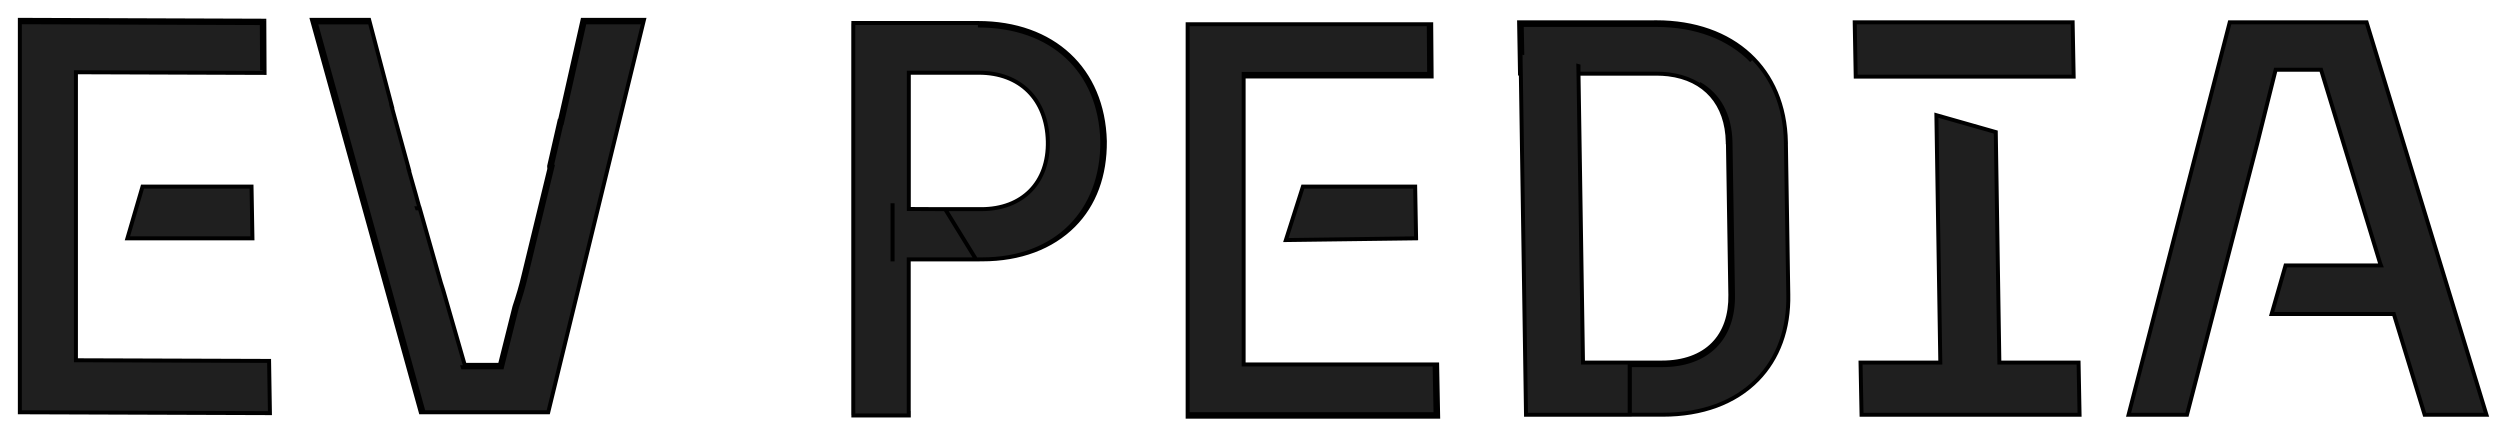 
<svg width="126" height="22" viewBox="0 0 126 22" fill="none" xmlns="http://www.w3.org/2000/svg">
<path fill-rule="evenodd" clip-rule="evenodd" d="M3.827 18.157V11.8V9.319V9.318V9.317V3.642L13.334 3.675L13.322 1.043L1 1V1.121V20.779L13.604 20.822L13.562 18.19L3.827 18.157ZM1 1.121L13.2 1.163L13.209 3.544L13.195 1.163L1 1.121ZM28.215 6.085H28.198L27.677 8.373L27.686 8.519L26.389 13.862C26.263 14.409 26.103 14.944 25.93 15.454L25.194 18.39H23.422L22.344 14.643C22.255 14.38 22.176 14.108 22.1 13.828L21.144 10.462L21.115 10.382L20.959 9.814L20.593 8.527H20.605L19.738 5.357H19.75L18.605 1.001H15.725L21.206 20.779H27.631L32.455 1.001H29.361L28.216 6.084L28.215 6.085ZM25.289 18.511L26.047 15.478C26.22 14.973 26.38 14.434 26.506 13.887L27.835 8.403H27.845L26.515 13.891C26.389 14.443 26.225 14.977 26.056 15.483L25.298 18.515H23.328L23.327 18.511H25.289ZM21.022 10.5H21.02L21.019 10.495H21.02L21.022 10.5ZM15.901 1.126H18.516V1.131H15.91L21.319 20.654H21.311L15.901 1.126ZM32.286 1.123L32.295 1.127H29.466L28.321 6.21H28.304L27.804 8.399H27.794L28.296 6.206H28.312L29.458 1.122H32.286V1.123ZM83.467 1.122C87.37 1.122 89.937 3.49 90.009 7.158H90.008L90.13 14.835C90.168 16.578 89.625 18.068 88.564 19.146C87.431 20.295 85.785 20.901 83.806 20.901H82.135V20.905H76.911L76.65 3.713L76.633 2.635L76.717 2.656V2.657H76.722L76.696 1.257H83.47C85.499 1.257 87.16 1.911 88.283 3.059C87.16 1.905 85.496 1.248 83.462 1.248H76.688L76.714 2.652L76.63 2.63L76.647 3.708H76.609L76.562 1.126H83.467V1.122ZM84.086 3.747C83.893 3.726 83.695 3.712 83.488 3.712H79.556V3.332L79.548 3.33L79.556 3.712L79.783 18.273H83.761C84.851 18.273 85.744 17.951 86.342 17.346C86.932 16.752 87.231 15.888 87.21 14.843L87.088 7.166H87.079C87.045 5.235 85.939 3.971 84.086 3.747ZM83.761 18.398H82.136L82.135 18.399V20.776H82.144V18.403H83.769C86.034 18.403 87.386 17.066 87.343 14.844L87.217 7.167C87.191 5.795 86.624 4.787 85.647 4.225C86.62 4.788 87.185 5.793 87.209 7.162L87.335 14.84C87.378 17.062 86.026 18.398 83.761 18.398ZM104.381 3.862H95.153H93.65H93.528L93.478 1.126H104.461L104.512 3.862H104.381ZM12.723 12.012H6.421L7.183 9.405H12.677L12.723 12.012ZM62.68 12.012V18.369H72.432L72.483 21H59.857V20.88H72.356L72.31 18.499H72.306L72.352 20.876H59.857V1.222H72.133L72.154 3.854H62.68V11.887V11.891V12.012ZM62.68 3.729H72.032L72.016 1.349H72.011L72.028 3.725H62.68V3.729ZM64.808 12.099L71.371 12.012L71.324 9.405H65.666L64.808 12.099ZM107.28 20.904H110.223L113.763 7.241L114.693 3.515H116.982L119.95 13.244L120 13.377H115.192L114.49 15.826H120.649L122.202 20.904H125.317L119.276 1.126H112.378L107.28 20.904ZM49.291 1.16H43.009V1.285H43.005V20.813H43.009V20.939H45.804V20.813H45.8V13.073H49.194L47.636 10.541H47.454L45.804 10.533V10.375V3.666H49.337C51.412 3.666 52.755 5.002 52.81 7.116C52.856 9.204 51.531 10.541 49.455 10.541H47.636L49.194 13.072H49.497C53.243 13.072 55.588 10.645 55.555 7.116C55.462 3.557 53.037 1.285 49.286 1.284H49.29C53.037 1.284 55.466 3.557 55.559 7.116C55.592 10.645 53.247 13.072 49.501 13.072C51.416 13.072 53.012 12.462 54.11 11.359C55.158 10.31 55.702 8.84 55.685 7.111C55.588 3.494 53.079 1.159 49.29 1.159L49.291 1.16ZM44.987 10.346V13.073H44.983V10.346H44.987ZM100.587 6.657L100.768 18.273H104.76L104.81 20.904H93.822L93.771 18.273H97.792L97.594 5.805L100.587 6.657Z" fill="#1F1F1F"/>
<path d="M3.827 18.157H3.727V18.257L3.827 18.257L3.827 18.157ZM3.827 3.642L3.828 3.542L3.727 3.541V3.642H3.827ZM13.334 3.675L13.334 3.775L13.435 3.775L13.434 3.674L13.334 3.675ZM13.322 1.043L13.422 1.043L13.421 0.943L13.322 0.943L13.322 1.043ZM1 1L1 0.9L0.9 0.9V1H1ZM1 20.779H0.9V20.879L1 20.879L1 20.779ZM13.604 20.822L13.604 20.922L13.706 20.922L13.704 20.82L13.604 20.822ZM13.562 18.19L13.662 18.189L13.661 18.091L13.563 18.09L13.562 18.19ZM13.2 1.163L13.3 1.163L13.3 1.063L13.2 1.063L13.2 1.163ZM13.209 3.544L13.109 3.544L13.309 3.543L13.209 3.544ZM13.195 1.163L13.296 1.162L13.295 1.063L13.196 1.063L13.195 1.163ZM28.215 6.085V6.185H28.257L28.286 6.155L28.215 6.085ZM28.198 6.085V5.985H28.119L28.101 6.062L28.198 6.085ZM27.677 8.373L27.579 8.351L27.576 8.365L27.577 8.379L27.677 8.373ZM27.686 8.519L27.783 8.543L27.786 8.528L27.785 8.513L27.686 8.519ZM26.389 13.862L26.292 13.838L26.292 13.839L26.389 13.862ZM25.93 15.454L25.835 15.421L25.833 15.429L25.93 15.454ZM25.194 18.39V18.49H25.272L25.291 18.414L25.194 18.39ZM23.422 18.39L23.326 18.417L23.346 18.49H23.422V18.39ZM22.344 14.643L22.44 14.616L22.439 14.611L22.344 14.643ZM22.1 13.828L22.196 13.802L22.196 13.801L22.1 13.828ZM21.144 10.462L21.24 10.434L21.238 10.427L21.144 10.462ZM21.115 10.382L21.018 10.409L21.021 10.417L21.115 10.382ZM20.959 9.814L21.055 9.788L21.055 9.787L20.959 9.814ZM20.593 8.527V8.427H20.46L20.497 8.555L20.593 8.527ZM20.605 8.527V8.627H20.736L20.702 8.501L20.605 8.527ZM19.738 5.357V5.257H19.607L19.641 5.384L19.738 5.357ZM19.75 5.357V5.457H19.88L19.847 5.332L19.75 5.357ZM18.605 1.001L18.701 0.975L18.682 0.901H18.605V1.001ZM15.725 1.001V0.901H15.593L15.628 1.027L15.725 1.001ZM21.206 20.779L21.11 20.805L21.13 20.879H21.206V20.779ZM27.631 20.779V20.879H27.709L27.728 20.802L27.631 20.779ZM32.455 1.001L32.552 1.024L32.583 0.901H32.455V1.001ZM29.361 1.001V0.901H29.281L29.264 0.979L29.361 1.001ZM28.216 6.084L28.287 6.155L28.307 6.134L28.314 6.106L28.216 6.084ZM25.289 18.511V18.611H25.367L25.386 18.535L25.289 18.511ZM26.047 15.478L25.952 15.446L25.95 15.454L26.047 15.478ZM26.506 13.887L26.409 13.863L26.409 13.864L26.506 13.887ZM27.835 8.403V8.303H27.757L27.738 8.379L27.835 8.403ZM27.845 8.403L27.942 8.426L27.972 8.303H27.845V8.403ZM26.515 13.891L26.418 13.868L26.417 13.869L26.515 13.891ZM26.056 15.483L25.961 15.451L25.959 15.459L26.056 15.483ZM25.298 18.515V18.615H25.376L25.395 18.54L25.298 18.515ZM23.328 18.515L23.233 18.547L23.256 18.615H23.328V18.515ZM23.327 18.511V18.411H23.188L23.232 18.543L23.327 18.511ZM21.022 10.5V10.6H21.16L21.117 10.468L21.022 10.5ZM21.02 10.5L20.925 10.531L20.948 10.6H21.02V10.5ZM21.019 10.495V10.395H20.88L20.924 10.527L21.019 10.495ZM21.02 10.495L21.115 10.464L21.092 10.395H21.02V10.495ZM15.901 1.126V1.026H15.77L15.805 1.153L15.901 1.126ZM18.516 1.126H18.616V1.026H18.516V1.126ZM18.516 1.131V1.231H18.616V1.131H18.516ZM15.91 1.131V1.031H15.779L15.814 1.158L15.91 1.131ZM21.319 20.654V20.754H21.45L21.415 20.628L21.319 20.654ZM21.311 20.654L21.215 20.681L21.235 20.754H21.311V20.654ZM32.286 1.123H32.186V1.185L32.242 1.212L32.286 1.123ZM32.295 1.127V1.227L32.34 1.038L32.295 1.127ZM29.466 1.127V1.027H29.386L29.368 1.105L29.466 1.127ZM28.321 6.21V6.31H28.401L28.418 6.232L28.321 6.21ZM28.304 6.21V6.11H28.224L28.206 6.188L28.304 6.21ZM27.804 8.399V8.499H27.884L27.901 8.421L27.804 8.399ZM27.794 8.399L27.697 8.377L27.669 8.499H27.794V8.399ZM28.296 6.206V6.106H28.216L28.198 6.184L28.296 6.206ZM28.312 6.206V6.306H28.392L28.41 6.228L28.312 6.206ZM29.458 1.122V1.022H29.378L29.36 1.1L29.458 1.122ZM32.286 1.122H32.386V1.022H32.286V1.122ZM83.467 1.122V1.022H83.367V1.122H83.467ZM90.009 7.158V7.258H90.111L90.109 7.156L90.009 7.158ZM90.008 7.158V7.058H89.906L89.908 7.16L90.008 7.158ZM90.13 14.835L90.03 14.837L90.03 14.838L90.13 14.835ZM88.564 19.146L88.635 19.216L88.635 19.216L88.564 19.146ZM82.135 20.901V20.801H82.035V20.901H82.135ZM82.135 20.905V21.005H82.235V20.905H82.135ZM76.911 20.905L76.811 20.907L76.812 21.005H76.911V20.905ZM76.65 3.713L76.75 3.711V3.711L76.65 3.713ZM76.633 2.635L76.658 2.538L76.531 2.506L76.533 2.636L76.633 2.635ZM76.717 2.656H76.817V2.578L76.742 2.559L76.717 2.656ZM76.717 2.657H76.617V2.757H76.717V2.657ZM76.722 2.657V2.757H76.824L76.822 2.655L76.722 2.657ZM76.696 1.257V1.157H76.594L76.596 1.258L76.696 1.257ZM88.283 3.059L88.212 3.128L88.355 2.989L88.283 3.059ZM76.688 1.248V1.148H76.586L76.588 1.25L76.688 1.248ZM76.714 2.652L76.689 2.748L76.816 2.78L76.814 2.65L76.714 2.652ZM76.63 2.63L76.654 2.533L76.528 2.501L76.53 2.632L76.63 2.63ZM76.647 3.708V3.808H76.748L76.746 3.707L76.647 3.708ZM76.609 3.708L76.508 3.71L76.51 3.808H76.609V3.708ZM76.562 1.126V1.026H76.461L76.463 1.128L76.562 1.126ZM83.467 1.126V1.226H83.567V1.126H83.467ZM84.086 3.747L84.098 3.648L84.097 3.648L84.086 3.747ZM79.556 3.712H79.456V3.812H79.556V3.712ZM79.556 3.332H79.656V3.255L79.582 3.235L79.556 3.332ZM79.548 3.33L79.574 3.233L79.445 3.198L79.448 3.332L79.548 3.33ZM79.556 3.712L79.656 3.71L79.656 3.71L79.556 3.712ZM79.783 18.273L79.683 18.274L79.684 18.373H79.783V18.273ZM86.342 17.346L86.271 17.275L86.271 17.275L86.342 17.346ZM87.21 14.843L87.109 14.845L87.11 14.845L87.21 14.843ZM87.088 7.166L87.188 7.165L87.186 7.066H87.088V7.166ZM87.079 7.166L86.979 7.168L86.98 7.266H87.079V7.166ZM82.136 18.398V18.299H82.095L82.065 18.328L82.136 18.398ZM82.135 18.399L82.065 18.328L82.035 18.358V18.399H82.135ZM82.135 20.776H82.035V20.876H82.135V20.776ZM82.144 20.776V20.876H82.244V20.776H82.144ZM82.144 18.403V18.303H82.044V18.403H82.144ZM87.343 14.844L87.243 14.846V14.846L87.343 14.844ZM87.217 7.167L87.317 7.165V7.165L87.217 7.167ZM85.647 4.225L85.697 4.138L85.597 4.311L85.647 4.225ZM87.209 7.162L87.309 7.161V7.161L87.209 7.162ZM87.335 14.84L87.235 14.841V14.842L87.335 14.84ZM93.528 3.862L93.428 3.864L93.43 3.962H93.528V3.862ZM93.478 1.126V1.026H93.376L93.377 1.128L93.478 1.126ZM104.461 1.126L104.561 1.125L104.56 1.026H104.461V1.126ZM104.512 3.862V3.962H104.614L104.612 3.861L104.512 3.862ZM12.723 12.012V12.112H12.825L12.823 12.01L12.723 12.012ZM6.421 12.012L6.325 11.984L6.287 12.112H6.421V12.012ZM7.183 9.405V9.305H7.108L7.087 9.377L7.183 9.405ZM12.677 9.405L12.777 9.403L12.775 9.305H12.677V9.405ZM62.68 18.369H62.58V18.469H62.68V18.369ZM72.432 18.369L72.532 18.367L72.53 18.269H72.432V18.369ZM72.483 21V21.1H72.585L72.583 20.998L72.483 21ZM59.857 21H59.757V21.1H59.857V21ZM59.857 20.88V20.78H59.757V20.88H59.857ZM72.356 20.88V20.98H72.458L72.456 20.878L72.356 20.88ZM72.31 18.499L72.41 18.497L72.408 18.399H72.31V18.499ZM72.306 18.499V18.399H72.204L72.206 18.501L72.306 18.499ZM72.352 20.876V20.976H72.454L72.452 20.874L72.352 20.876ZM59.857 20.876H59.757V20.976H59.857V20.876ZM59.857 1.222V1.122H59.757V1.222H59.857ZM72.133 1.222L72.233 1.221L72.233 1.122H72.133V1.222ZM72.154 3.854V3.954H72.255L72.254 3.853L72.154 3.854ZM62.68 3.854V3.754H62.58V3.854H62.68ZM62.68 3.729H62.58V3.829H62.68V3.729ZM72.032 3.729V3.829H72.133L72.132 3.729L72.032 3.729ZM72.016 1.349L72.116 1.348L72.115 1.249H72.016V1.349ZM72.011 1.349V1.249H71.911L71.911 1.349L72.011 1.349ZM72.028 3.725V3.825H72.129L72.128 3.724L72.028 3.725ZM62.68 3.725V3.625H62.58V3.725H62.68ZM64.808 12.099L64.712 12.069L64.67 12.201L64.809 12.199L64.808 12.099ZM71.371 12.012L71.372 12.112L71.472 12.11L71.471 12.01L71.371 12.012ZM71.324 9.405L71.424 9.403L71.423 9.305H71.324V9.405ZM65.666 9.405V9.305H65.593L65.571 9.375L65.666 9.405ZM107.28 20.904L107.183 20.879L107.151 21.004H107.28V20.904ZM110.223 20.904V21.004H110.3L110.32 20.929L110.223 20.904ZM113.763 7.241L113.86 7.266L113.86 7.266L113.763 7.241ZM114.693 3.515V3.415H114.615L114.596 3.491L114.693 3.515ZM116.982 3.515L117.077 3.486L117.056 3.415H116.982V3.515ZM119.95 13.244L119.854 13.273L119.856 13.279L119.95 13.244ZM120 13.377V13.477H120.145L120.094 13.342L120 13.377ZM115.192 13.377V13.277H115.117L115.096 13.35L115.192 13.377ZM114.49 15.826L114.394 15.798L114.357 15.926H114.49V15.826ZM120.649 15.826L120.744 15.796L120.723 15.726H120.649V15.826ZM122.202 20.904L122.107 20.934L122.128 21.004H122.202V20.904ZM125.317 20.904V21.004H125.453L125.413 20.875L125.317 20.904ZM119.276 1.126L119.372 1.097L119.35 1.026H119.276V1.126ZM112.378 1.126V1.026H112.3L112.281 1.102L112.378 1.126ZM49.291 1.16V1.26H49.532L49.362 1.089L49.291 1.16ZM43.009 1.16V1.06H42.909V1.16H43.009ZM43.009 1.285V1.385H43.109V1.285H43.009ZM43.005 1.285V1.185H42.905V1.285H43.005ZM43.005 20.813H42.905V20.913H43.005V20.813ZM43.009 20.813H43.109V20.713H43.009V20.813ZM43.009 20.939H42.909V21.039H43.009V20.939ZM45.804 20.939V21.039H45.904V20.939H45.804ZM45.804 20.813H45.904V20.713H45.804V20.813ZM45.8 20.813H45.7V20.913H45.8V20.813ZM45.8 13.073V12.973H45.7V13.073H45.8ZM49.194 13.073V13.173H49.373L49.279 13.02L49.194 13.073ZM47.636 10.541L47.721 10.489L47.691 10.441H47.636V10.541ZM47.454 10.541L47.454 10.641H47.454V10.541ZM45.804 10.533H45.704V10.633L45.804 10.633L45.804 10.533ZM45.804 3.666V3.566H45.704V3.666H45.804ZM52.81 7.116L52.91 7.113L52.91 7.113L52.81 7.116ZM47.636 10.541V10.441H47.457L47.55 10.593L47.636 10.541ZM49.194 13.072L49.108 13.124L49.138 13.172H49.194V13.072ZM55.555 7.116L55.655 7.115L55.655 7.113L55.555 7.116ZM49.286 1.284V1.184L49.286 1.384L49.286 1.284ZM55.559 7.116L55.658 7.115L55.658 7.113L55.559 7.116ZM54.11 11.359L54.039 11.289L54.039 11.289L54.11 11.359ZM55.685 7.111L55.785 7.11L55.785 7.109L55.685 7.111ZM49.29 1.159V1.059H49.049L49.219 1.23L49.29 1.159ZM44.987 10.346H45.087V10.246H44.987V10.346ZM44.987 13.073V13.174H45.087V13.073H44.987ZM44.983 13.073H44.883V13.174H44.983V13.073ZM44.983 10.346V10.246H44.883V10.346H44.983ZM100.587 6.657L100.687 6.655L100.686 6.581L100.615 6.561L100.587 6.657ZM100.768 18.273L100.668 18.274L100.67 18.373H100.768V18.273ZM104.76 18.273L104.86 18.271L104.858 18.173H104.76V18.273ZM104.81 20.904V21.004H104.912L104.91 20.902L104.81 20.904ZM93.822 20.904L93.722 20.906L93.724 21.004H93.822V20.904ZM93.771 18.273V18.173H93.669L93.671 18.275L93.771 18.273ZM97.792 18.273V18.373H97.894L97.892 18.271L97.792 18.273ZM97.594 5.805L97.621 5.709L97.492 5.672L97.494 5.806L97.594 5.805ZM3.927 18.157V11.8H3.727V18.157H3.927ZM3.927 11.8V9.319H3.727V11.8H3.927ZM3.927 9.319V9.318H3.727V9.319H3.927ZM3.927 9.318V9.317H3.727V9.318H3.927ZM3.927 9.317V3.642H3.727V9.317H3.927ZM3.827 3.742L13.334 3.775L13.335 3.575L3.828 3.542L3.827 3.742ZM13.434 3.674L13.422 1.043L13.222 1.044L13.234 3.675L13.434 3.674ZM13.322 0.943L1 0.9L1 1.1L13.322 1.143L13.322 0.943ZM0.9 1V1.121H1.1V1H0.9ZM0.9 1.121V20.779H1.1V1.121H0.9ZM1 20.879L13.604 20.922L13.604 20.722L1 20.679L1 20.879ZM13.704 20.82L13.662 18.189L13.462 18.192L13.504 20.823L13.704 20.82ZM13.563 18.09L3.828 18.057L3.827 18.257L13.562 18.29L13.563 18.09ZM1 1.221L13.2 1.263L13.2 1.063L1 1.021L1 1.221ZM13.1 1.163L13.109 3.544L13.309 3.543L13.3 1.163L13.1 1.163ZM13.309 3.543L13.296 1.162L13.095 1.164L13.109 3.544L13.309 3.543ZM13.196 1.063L1 1.021L1 1.221L13.195 1.263L13.196 1.063ZM28.215 5.985H28.198V6.185H28.215V5.985ZM28.101 6.062L27.579 8.351L27.774 8.396L28.296 6.107L28.101 6.062ZM27.577 8.379L27.586 8.525L27.785 8.513L27.777 8.367L27.577 8.379ZM27.588 8.496L26.292 13.838L26.486 13.886L27.783 8.543L27.588 8.496ZM26.292 13.839C26.166 14.383 26.007 14.914 25.836 15.421L26.025 15.486C26.198 14.973 26.359 14.436 26.487 13.884L26.292 13.839ZM25.833 15.429L25.097 18.365L25.291 18.414L26.027 15.478L25.833 15.429ZM25.194 18.29H23.422V18.49H25.194V18.29ZM23.518 18.362L22.44 14.616L22.248 14.671L23.326 18.417L23.518 18.362ZM22.439 14.611C22.351 14.351 22.272 14.081 22.196 13.802L22.003 13.855C22.079 14.136 22.16 14.409 22.249 14.675L22.439 14.611ZM22.196 13.801L21.24 10.434L21.048 10.489L22.003 13.856L22.196 13.801ZM21.238 10.427L21.209 10.348L21.021 10.417L21.05 10.496L21.238 10.427ZM21.211 10.356L21.055 9.788L20.863 9.841L21.018 10.409L21.211 10.356ZM21.055 9.787L20.689 8.5L20.497 8.555L20.863 9.842L21.055 9.787ZM20.593 8.627H20.605V8.427H20.593V8.627ZM20.702 8.501L19.834 5.331L19.641 5.384L20.509 8.554L20.702 8.501ZM19.738 5.457H19.75V5.257H19.738V5.457ZM19.847 5.332L18.701 0.975L18.508 1.026L19.654 5.383L19.847 5.332ZM18.605 0.901H15.725V1.101H18.605V0.901ZM15.628 1.027L21.11 20.805L21.302 20.752L15.821 0.974L15.628 1.027ZM21.206 20.879H27.631V20.679H21.206V20.879ZM27.728 20.802L32.552 1.024L32.358 0.977L27.534 20.755L27.728 20.802ZM32.455 0.901H29.361V1.101H32.455V0.901ZM29.264 0.979L28.119 6.062L28.314 6.106L29.459 1.023L29.264 0.979ZM28.145 6.013L28.145 6.014L28.286 6.155L28.287 6.155L28.145 6.013ZM25.386 18.535L26.144 15.503L25.95 15.454L25.192 18.487L25.386 18.535ZM26.142 15.511C26.315 15.002 26.476 14.461 26.604 13.909L26.409 13.864C26.283 14.408 26.124 14.943 25.953 15.446L26.142 15.511ZM26.603 13.91L27.933 8.426L27.738 8.379L26.409 13.863L26.603 13.91ZM27.835 8.503H27.845V8.303H27.835V8.503ZM27.748 8.379L26.418 13.868L26.612 13.915L27.942 8.426L27.748 8.379ZM26.417 13.869C26.292 14.416 26.129 14.947 25.961 15.451L26.151 15.514C26.32 15.007 26.485 14.47 26.612 13.914L26.417 13.869ZM25.959 15.459L25.201 18.491L25.395 18.54L26.153 15.507L25.959 15.459ZM25.298 18.415H23.328V18.615H25.298V18.415ZM23.423 18.484L23.422 18.479L23.232 18.543L23.233 18.547L23.423 18.484ZM23.327 18.611H25.289V18.411H23.327V18.611ZM21.022 10.4H21.02V10.6H21.022V10.4ZM21.115 10.468L21.114 10.464L20.924 10.527L20.925 10.531L21.115 10.468ZM21.019 10.595H21.02V10.395H21.019V10.595ZM20.925 10.527L20.927 10.531L21.117 10.468L21.115 10.464L20.925 10.527ZM15.901 1.226H18.516V1.026H15.901V1.226ZM18.416 1.126V1.131H18.616V1.126H18.416ZM18.516 1.031H15.91V1.231H18.516V1.031ZM15.814 1.158L21.222 20.681L21.415 20.628L16.007 1.104L15.814 1.158ZM21.319 20.554H21.311V20.754H21.319V20.554ZM21.408 20.628L15.998 1.1L15.805 1.153L21.215 20.681L21.408 20.628ZM32.242 1.212L32.25 1.217L32.34 1.038L32.331 1.033L32.242 1.212ZM32.295 1.027H29.466V1.227H32.295V1.027ZM29.368 1.105L28.223 6.188L28.418 6.232L29.563 1.149L29.368 1.105ZM28.321 6.11H28.304V6.31H28.321V6.11ZM28.206 6.188L27.706 8.377L27.901 8.421L28.401 6.233L28.206 6.188ZM27.804 8.299H27.794V8.499H27.804V8.299ZM27.892 8.421L28.393 6.228L28.198 6.184L27.697 8.377L27.892 8.421ZM28.296 6.306H28.312V6.106H28.296V6.306ZM28.41 6.228L29.555 1.144L29.36 1.1L28.215 6.184L28.41 6.228ZM29.458 1.222H32.286V1.022H29.458V1.222ZM32.186 1.122V1.123H32.386V1.122H32.186ZM83.467 1.222C85.398 1.222 86.99 1.808 88.107 2.838C89.223 3.868 89.874 5.35 89.909 7.16L90.109 7.156C90.073 5.298 89.404 3.762 88.242 2.691C87.082 1.621 85.438 1.022 83.467 1.022V1.222ZM90.009 7.058H90.008V7.258H90.009V7.058ZM89.908 7.16L90.03 14.837L90.23 14.834L90.108 7.157L89.908 7.16ZM90.03 14.838C90.067 16.557 89.532 18.02 88.492 19.076L88.635 19.216C89.718 18.116 90.268 16.598 90.23 14.833L90.03 14.838ZM88.492 19.076C87.383 20.201 85.765 20.801 83.806 20.801V21.001C85.805 21.001 87.479 20.388 88.635 19.216L88.492 19.076ZM83.806 20.801H82.135V21.001H83.806V20.801ZM82.035 20.901V20.905H82.235V20.901H82.035ZM82.135 20.805H76.911V21.005H82.135V20.805ZM77.011 20.904L76.75 3.711L76.55 3.714L76.811 20.907L77.011 20.904ZM76.75 3.711L76.733 2.633L76.533 2.636L76.55 3.714L76.75 3.711ZM76.609 2.732L76.693 2.753L76.742 2.559L76.658 2.538L76.609 2.732ZM76.617 2.656V2.657H76.817V2.656H76.617ZM76.717 2.757H76.722V2.557H76.717V2.757ZM76.822 2.655L76.796 1.255L76.596 1.258L76.622 2.658L76.822 2.655ZM76.696 1.357H83.47V1.157H76.696V1.357ZM83.47 1.357C85.477 1.357 87.111 2.003 88.212 3.128L88.355 2.989C87.209 1.818 85.52 1.157 83.47 1.157V1.357ZM88.355 2.989C87.209 1.812 85.517 1.148 83.462 1.148V1.348C85.474 1.348 87.111 1.997 88.211 3.128L88.355 2.989ZM83.462 1.148H76.688V1.348H83.462V1.148ZM76.588 1.25L76.614 2.653L76.814 2.65L76.788 1.246L76.588 1.25ZM76.738 2.555L76.654 2.533L76.605 2.727L76.689 2.748L76.738 2.555ZM76.53 2.632L76.546 3.71L76.746 3.707L76.73 2.629L76.53 2.632ZM76.647 3.608H76.609V3.808H76.647V3.608ZM76.709 3.706L76.662 1.125L76.463 1.128L76.508 3.71L76.709 3.706ZM76.562 1.226H83.467V1.026H76.562V1.226ZM83.567 1.126V1.122H83.367V1.126H83.567ZM84.097 3.648C83.902 3.626 83.7 3.612 83.488 3.612V3.812C83.691 3.812 83.885 3.825 84.075 3.846L84.097 3.648ZM83.488 3.612H79.556V3.812H83.488V3.612ZM79.656 3.712V3.332H79.456V3.712H79.656ZM79.582 3.235L79.574 3.233L79.521 3.426L79.529 3.428L79.582 3.235ZM79.448 3.332L79.456 3.714L79.656 3.71L79.648 3.328L79.448 3.332ZM79.456 3.713L79.683 18.274L79.883 18.271L79.656 3.71L79.456 3.713ZM79.783 18.373H83.761V18.173H79.783V18.373ZM83.761 18.373C84.87 18.373 85.792 18.046 86.413 17.416L86.271 17.275C85.697 17.857 84.832 18.173 83.761 18.173V18.373ZM86.413 17.416C87.026 16.799 87.331 15.905 87.309 14.841L87.11 14.845C87.13 15.87 86.837 16.706 86.271 17.275L86.413 17.416ZM87.309 14.842L87.188 7.165L86.987 7.168L87.109 14.845L87.309 14.842ZM87.088 7.066H87.079V7.266H87.088V7.066ZM87.179 7.164C87.162 6.18 86.871 5.357 86.34 4.75C85.809 4.143 85.045 3.762 84.098 3.648L84.074 3.846C84.98 3.956 85.696 4.318 86.19 4.882C86.683 5.446 86.962 6.221 86.979 7.168L87.179 7.164ZM83.761 18.299H82.136V18.498H83.761V18.299ZM82.065 18.328L82.065 18.328L82.206 18.47L82.207 18.469L82.065 18.328ZM82.035 18.399V20.776H82.235V18.399H82.035ZM82.135 20.876H82.144V20.676H82.135V20.876ZM82.244 20.776V18.403H82.044V20.776H82.244ZM82.144 18.503H83.769V18.303H82.144V18.503ZM83.769 18.503C84.921 18.503 85.853 18.163 86.492 17.528C87.131 16.893 87.465 15.974 87.443 14.842L87.243 14.846C87.264 15.936 86.943 16.797 86.351 17.386C85.758 17.975 84.882 18.303 83.769 18.303V18.503ZM87.443 14.842L87.317 7.165L87.117 7.169L87.243 14.846L87.443 14.842ZM87.317 7.165C87.29 5.764 86.709 4.72 85.697 4.138L85.597 4.312C86.538 4.853 87.091 5.825 87.117 7.169L87.317 7.165ZM85.597 4.311C86.535 4.854 87.086 5.824 87.109 7.164L87.309 7.161C87.285 5.762 86.705 4.721 85.697 4.138L85.597 4.311ZM87.109 7.164L87.235 14.841L87.435 14.838L87.309 7.161L87.109 7.164ZM87.235 14.842C87.256 15.932 86.935 16.793 86.343 17.382C85.751 17.971 84.874 18.299 83.761 18.299V18.498C84.913 18.498 85.845 18.158 86.484 17.523C87.123 16.888 87.457 15.97 87.435 14.838L87.235 14.842ZM104.381 3.762H95.153V3.962H104.381V3.762ZM95.153 3.762H93.65V3.962H95.153V3.762ZM93.65 3.762H93.528V3.962H93.65V3.762ZM93.628 3.861L93.578 1.125L93.377 1.128L93.428 3.864L93.628 3.861ZM93.478 1.226H104.461V1.026H93.478V1.226ZM104.361 1.128L104.412 3.864L104.612 3.861L104.561 1.125L104.361 1.128ZM104.512 3.762H104.381V3.962H104.512V3.762ZM12.723 11.912H6.421V12.112H12.723V11.912ZM6.517 12.04L7.279 9.433L7.087 9.377L6.325 11.984L6.517 12.04ZM7.183 9.505H12.677V9.305H7.183V9.505ZM12.577 9.407L12.623 12.013L12.823 12.01L12.777 9.403L12.577 9.407ZM62.58 12.012V18.369H62.779V12.012H62.58ZM62.68 18.469H72.432V18.269H62.68V18.469ZM72.332 18.37L72.383 21.002L72.583 20.998L72.532 18.367L72.332 18.37ZM72.483 20.9H59.857V21.1H72.483V20.9ZM59.957 21V20.88H59.757V21H59.957ZM59.857 20.98H72.356V20.78H59.857V20.98ZM72.456 20.878L72.41 18.497L72.21 18.501L72.256 20.882L72.456 20.878ZM72.31 18.399H72.306V18.599H72.31V18.399ZM72.206 18.501L72.252 20.878L72.452 20.874L72.406 18.497L72.206 18.501ZM72.352 20.776H59.857V20.976H72.352V20.776ZM59.957 20.876V1.222H59.757V20.876H59.957ZM59.857 1.322H72.133V1.122H59.857V1.322ZM72.033 1.223L72.055 3.854L72.254 3.853L72.233 1.221L72.033 1.223ZM72.154 3.754H62.68V3.954H72.154V3.754ZM62.58 3.854V11.887H62.779V3.854H62.58ZM62.58 11.887V11.891H62.779V11.887H62.58ZM62.58 11.891V12.012H62.779V11.891H62.58ZM62.68 3.829H72.032V3.629H62.68V3.829ZM72.132 3.729L72.116 1.348L71.916 1.349L71.933 3.73L72.132 3.729ZM72.016 1.249H72.011V1.449H72.016V1.249ZM71.911 1.349L71.928 3.726L72.128 3.724L72.111 1.348L71.911 1.349ZM72.028 3.625H62.68V3.825H72.028V3.625ZM62.58 3.725V3.729H62.779V3.725H62.58ZM64.809 12.199L71.372 12.112L71.369 11.912L64.806 11.999L64.809 12.199ZM71.471 12.01L71.424 9.403L71.224 9.407L71.27 12.014L71.471 12.01ZM71.324 9.305H65.666V9.505H71.324V9.305ZM65.571 9.375L64.712 12.069L64.903 12.13L65.761 9.436L65.571 9.375ZM107.28 21.004H110.223V20.804H107.28V21.004ZM110.32 20.929L113.86 7.266L113.666 7.216L110.126 20.879L110.32 20.929ZM113.86 7.266L114.79 3.54L114.596 3.491L113.666 7.217L113.86 7.266ZM114.693 3.615H116.982V3.415H114.693V3.615ZM116.886 3.544L119.854 13.273L120.046 13.215L117.077 3.486L116.886 3.544ZM119.856 13.279L119.907 13.413L120.094 13.342L120.044 13.209L119.856 13.279ZM120 13.277H115.192V13.477H120V13.277ZM115.096 13.35L114.394 15.798L114.586 15.853L115.288 13.405L115.096 13.35ZM114.49 15.926H120.649V15.726H114.49V15.926ZM120.553 15.855L122.107 20.934L122.298 20.875L120.744 15.796L120.553 15.855ZM122.202 21.004H125.317V20.804H122.202V21.004ZM125.413 20.875L119.372 1.097L119.181 1.156L125.222 20.933L125.413 20.875ZM119.276 1.026H112.378V1.226H119.276V1.026ZM112.281 1.102L107.183 20.879L107.377 20.929L112.475 1.151L112.281 1.102ZM49.291 1.06H43.009V1.26H49.291V1.06ZM42.909 1.16V1.285H43.109V1.16H42.909ZM43.009 1.185H43.005V1.385H43.009V1.185ZM42.905 1.285V20.813H43.105V1.285H42.905ZM43.005 20.913H43.009V20.713H43.005V20.913ZM42.909 20.813V20.939H43.109V20.813H42.909ZM43.009 21.039H45.804V20.839H43.009V21.039ZM45.904 20.939V20.813H45.704V20.939H45.904ZM45.804 20.713H45.8V20.913H45.804V20.713ZM45.9 20.813V13.073H45.7V20.813H45.9ZM45.8 13.173H49.194V12.973H45.8V13.173ZM49.279 13.02L47.721 10.489L47.55 10.594L49.108 13.125L49.279 13.02ZM47.636 10.441H47.454V10.641H47.636V10.441ZM47.455 10.441L45.805 10.433L45.804 10.633L47.454 10.641L47.455 10.441ZM45.904 10.533V10.375H45.704V10.533H45.904ZM45.904 10.375V3.666H45.704V10.375H45.904ZM45.804 3.766H49.337V3.566H45.804V3.766ZM49.337 3.766C50.352 3.766 51.18 4.092 51.761 4.669C52.341 5.246 52.683 6.082 52.71 7.118L52.91 7.113C52.882 6.036 52.525 5.147 51.902 4.527C51.278 3.907 50.397 3.566 49.337 3.566V3.766ZM52.71 7.118C52.733 8.14 52.42 8.969 51.857 9.541C51.294 10.114 50.471 10.441 49.455 10.441V10.641C50.514 10.641 51.392 10.299 51.999 9.681C52.607 9.064 52.934 8.18 52.91 7.113L52.71 7.118ZM49.455 10.441H47.636V10.641H49.455V10.441ZM47.55 10.593L49.108 13.124L49.279 13.02L47.721 10.488L47.55 10.593ZM49.194 13.172H49.497V12.972H49.194V13.172ZM49.497 13.172C51.392 13.172 52.942 12.558 54.014 11.488C55.086 10.419 55.672 8.902 55.655 7.115L55.455 7.117C55.471 8.859 54.901 10.32 53.873 11.347C52.844 12.373 51.348 12.972 49.497 12.972V13.172ZM55.655 7.113C55.608 5.311 54.97 3.826 53.861 2.793C52.752 1.759 51.182 1.185 49.286 1.184L49.286 1.384C51.142 1.385 52.66 1.946 53.724 2.939C54.788 3.931 55.409 5.362 55.455 7.118L55.655 7.113ZM49.286 1.384H49.29V1.184H49.286V1.384ZM49.29 1.384C51.143 1.384 52.661 1.946 53.727 2.939C54.791 3.931 55.413 5.362 55.459 7.118L55.658 7.113C55.612 5.311 54.972 3.826 53.863 2.792C52.754 1.759 51.184 1.184 49.29 1.184V1.384ZM55.459 7.117C55.475 8.859 54.905 10.32 53.876 11.347C52.848 12.373 51.352 12.972 49.501 12.972V13.172C51.396 13.172 52.946 12.558 54.018 11.488C55.09 10.419 55.675 8.902 55.658 7.115L55.459 7.117ZM49.501 13.172C51.437 13.172 53.06 12.555 54.181 11.43L54.039 11.289C52.963 12.369 51.395 12.972 49.501 12.972V13.172ZM54.181 11.43C55.251 10.359 55.802 8.861 55.785 7.11L55.585 7.112C55.602 8.819 55.065 10.262 54.039 11.289L54.181 11.43ZM55.785 7.109C55.736 5.277 55.075 3.762 53.94 2.706C52.806 1.65 51.205 1.059 49.29 1.059V1.259C51.164 1.259 52.713 1.836 53.804 2.852C54.895 3.867 55.537 5.329 55.585 7.114L55.785 7.109ZM49.219 1.23L49.22 1.231L49.362 1.089L49.361 1.089L49.219 1.23ZM44.887 10.346V13.073H45.087V10.346H44.887ZM44.987 12.973H44.983V13.174H44.987V12.973ZM45.083 13.073V10.346H44.883V13.073H45.083ZM44.983 10.446H44.987V10.246H44.983V10.446ZM100.487 6.658L100.668 18.274L100.868 18.271L100.687 6.655L100.487 6.658ZM100.768 18.373H104.76V18.173H100.768V18.373ZM104.66 18.275L104.71 20.906L104.91 20.902L104.86 18.271L104.66 18.275ZM104.81 20.804H93.822V21.004H104.81V20.804ZM93.922 20.902L93.871 18.271L93.671 18.275L93.722 20.906L93.922 20.902ZM93.771 18.373H97.792V18.173H93.771V18.373ZM97.892 18.271L97.694 5.803L97.494 5.806L97.692 18.274L97.892 18.271ZM97.567 5.901L100.56 6.753L100.615 6.561L97.621 5.709L97.567 5.901Z" fill="black"/>
</svg>
